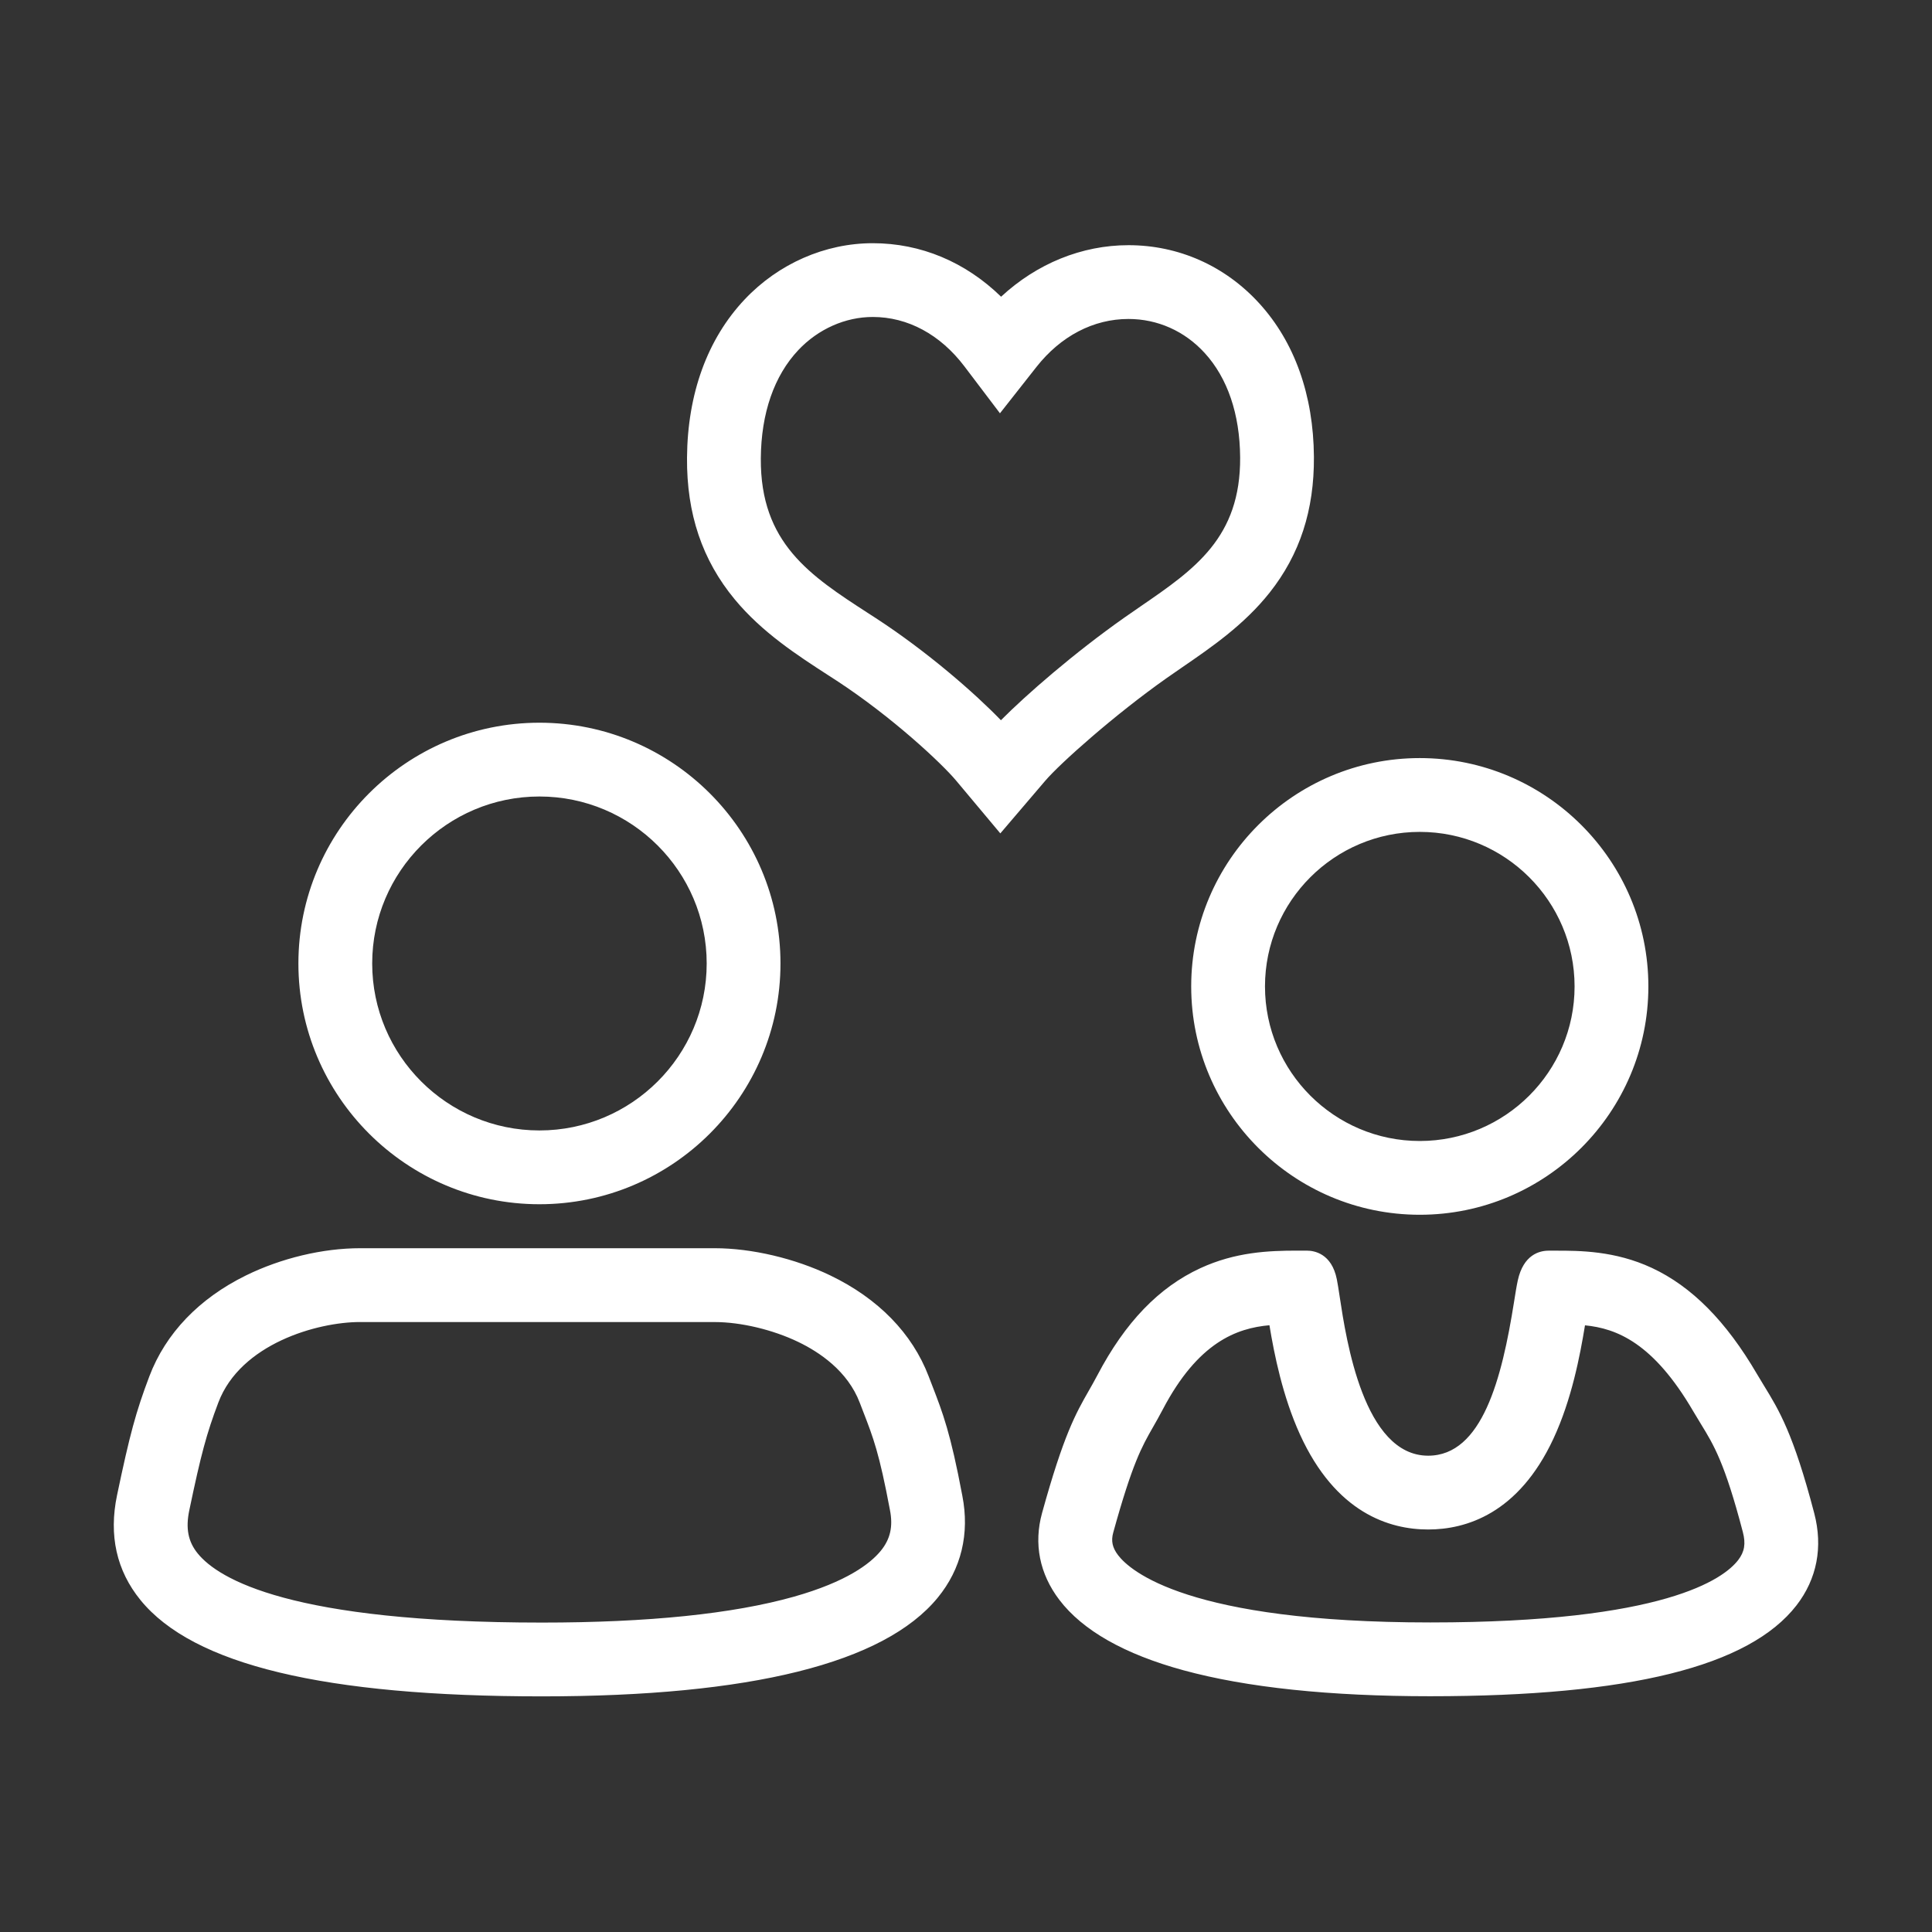 <svg id="Ebene_1" xmlns="http://www.w3.org/2000/svg" width="1024" height="1024" viewBox="0 0 1024 1024"><rect x="0" y="0" width="1024" height="1024" fill="#333333" stroke="none"/><style>.st0{fill:#ffffff}</style><path id="success" class="st0" d="M287.22 899.11c-115.26 0-184.86-16.71-212.79-51.08-12.67-15.59-16.84-34.27-12.4-55.51 6.79-32.38 9.99-44.16 17.13-63.04 8.63-22.76 26.32-41.23 51.14-53.44 18.69-9.19 40.77-14.46 60.58-14.46h187.9c19.61 0 42.52 5.39 61.28 14.42 25.42 12.23 43.44 30.71 52.13 53.43.65 1.71 1.27 3.32 1.88 4.87 5.65 14.61 9.73 25.17 15.98 58.45 3.96 20.16-.56 38.87-13.08 54.11-28.48 34.67-99.05 52.25-209.75 52.25zM190.89 700.7c-22.8 0-63.37 11.58-75.15 42.64-6.26 16.55-9.15 27.25-15.42 57.2-1.99 9.53-.61 16.57 4.48 22.83C115.9 837.04 154.39 860 287.22 860c56.37 0 101.3-4.62 133.56-13.72 28.05-7.92 40.48-17.55 45.98-24.23 5.14-6.26 6.66-12.97 4.92-21.77l-.03-.14c-5.61-29.88-8.78-38.1-14.05-51.71l-.09-.23c-.6-1.54-1.21-3.13-1.85-4.8-6.38-16.68-21.22-26.68-32.54-32.13-13.52-6.51-30.5-10.55-44.32-10.55H190.89zM758.1 899.04c-53.36 0-97.34-4.62-130.74-13.73-31.36-8.55-53.52-21.12-65.88-37.35-10.5-13.8-13.67-29.73-9.16-46.06 11.47-41.51 17.9-52.77 24.71-64.7 1.49-2.6 3.02-5.29 4.63-8.35 14.69-27.97 32.52-46.51 54.52-56.67 18.61-8.59 36.19-9.31 51.21-9.32l5.29.01c3.86 0 13.13 1.48 15.87 15.2.47 2.36.93 5.37 1.51 9.19 3.49 23.05 12.77 84.29 46.9 84.29 28.7 0 39.1-41.1 45.48-81.3.76-4.79 1.36-8.57 2.01-11.56 3.01-13.76 11.55-15.81 16.37-15.81h3.83c12.44 0 31.24 0 50.85 9.13 21.15 9.85 39.38 28.25 55.73 56.25 1.24 2.13 2.44 4.08 3.71 6.15 8.01 13.06 15.58 25.39 26.66 67.7 4.67 17.86 1.43 34.7-9.37 48.7-25.08 32.45-88.58 48.23-194.13 48.23zM672.83 702.4c-17.31 1.55-37.81 8.96-56.53 44.63-1.91 3.63-3.6 6.61-5.25 9.49-5.85 10.24-10.86 19.02-21.02 55.8-1.22 4.41-.45 7.98 2.58 11.96 6.37 8.36 37.11 35.65 165.49 35.65 124.24 0 155.48-23.1 163.15-33.04 3.39-4.39 4.11-8.71 2.49-14.89-9.6-36.7-15.42-46.17-22.15-57.14-1.26-2.05-2.68-4.37-4.16-6.9-21.16-36.24-40.6-43.87-57.35-45.51-2.65 16.15-7.09 39.4-16.76 60.14-18.53 39.73-46.31 48.07-66.37 48.07-20.54 0-49.01-8.75-67.97-50.44-9.12-20.06-13.59-42.26-16.15-57.82zm79.68-58.55c-66.8 0-121.15-54.29-121.15-121.03 0-66.73 54.35-121.02 121.15-121.02 66.81 0 121.16 54.29 121.16 121.02 0 66.74-54.36 121.03-121.16 121.03zm0-202.93c-45.24 0-82.04 36.74-82.04 81.91 0 45.17 36.8 81.92 82.04 81.92 45.24 0 82.05-36.75 82.05-81.92-.01-45.17-36.81-81.91-82.05-81.91zm-466.6 197.35c-70.44 0-127.75-57.25-127.75-127.61s57.31-127.61 127.75-127.61c70.45 0 127.76 57.25 127.76 127.61s-57.31 127.61-127.76 127.61zm0-216.11c-48.88 0-88.64 39.7-88.64 88.5s39.76 88.5 88.64 88.5 88.65-39.7 88.65-88.5-39.77-88.5-88.65-88.5zm244.28 19.55l-23.49-28.05c-7.5-8.96-33.88-33.75-63.68-53.16l-3.99-2.58c-16.46-10.65-35.1-22.72-49.62-40.26-17.22-20.8-25.49-45.33-25.28-74.99.24-33.99 10.8-63.03 30.56-83.97 17.87-18.94 42.61-29.8 67.89-29.8 25.48 0 49.11 9.95 68.02 28.36 18.9-17.52 42.75-27.31 67.5-27.31 26.55 0 51.15 10.92 69.27 30.76 18.76 20.52 28.8 48.67 29.03 81.41.2 28.26-7.48 51.81-23.48 71.99-13.5 17.03-30.81 28.92-46.09 39.41l-.78.54c-2.54 1.75-5.09 3.51-7.62 5.28-27.43 19.31-56.53 45.21-64.49 54.55l-23.75 27.82zM462.59 168c-14.55 0-28.93 6.39-39.44 17.53-12.85 13.62-19.73 33.48-19.9 57.41-.32 45.01 26.26 62.22 57.04 82.15l4.02 2.6c27.47 17.89 52.7 40.05 66.2 54.05 13.23-13.34 38.73-35.6 65.44-54.4 2.59-1.82 5.19-3.61 7.78-5.39l.95-.66c28.41-19.5 52.92-36.33 52.62-78.9-.16-22.91-6.66-42.03-18.79-55.3-10.62-11.63-24.97-18.03-40.4-18.03-18.55 0-35.88 9.04-48.79 25.45L530 219.05l-18.86-24.89C498.36 177.29 481.12 168 462.59 168z"/></svg>